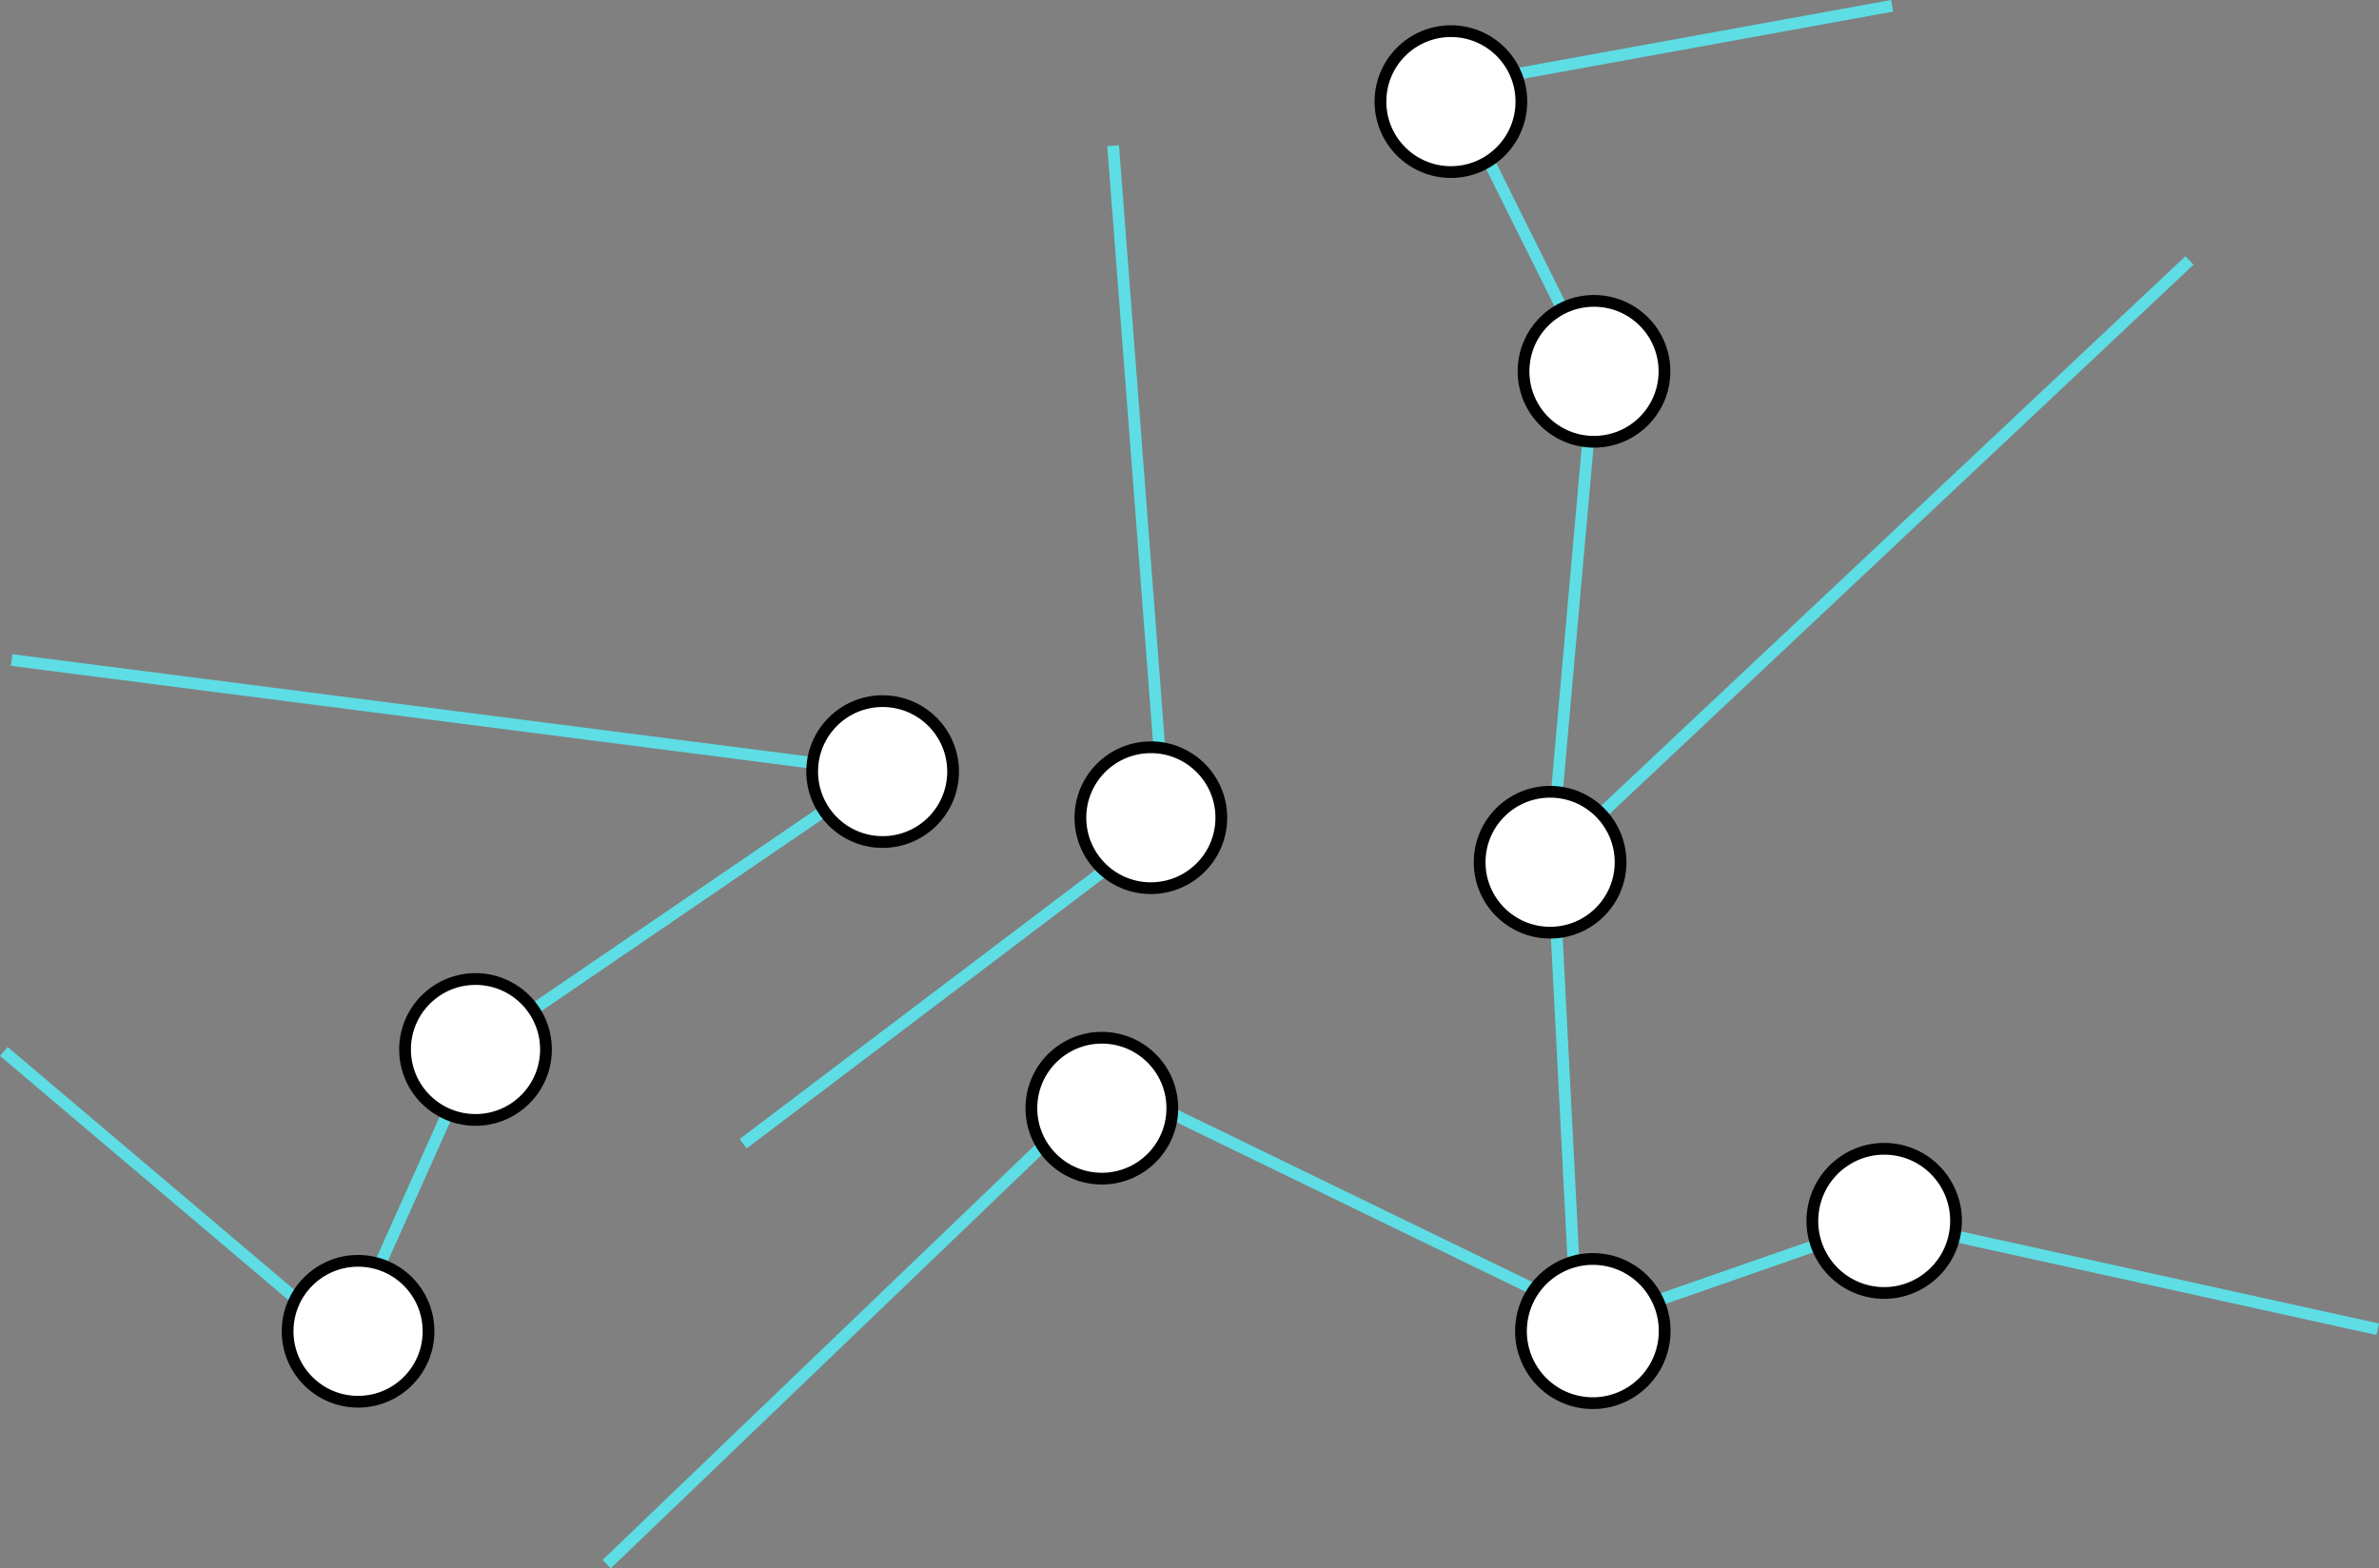 <?xml version="1.0" encoding="UTF-8"?>
<svg id="Layer_1" data-name="Layer 1" xmlns="http://www.w3.org/2000/svg" viewBox="0 0 607.72 400.72">
  <rect x="0" y="0" width="607.72" height="400.72" fill="#808080" stroke="none"/>
  <defs>
    <style>
      .cls-1 {
        fill: none;
        stroke: #5edde5;
      }

      .cls-1, .cls-2 {
        stroke-miterlimit: 10;
        stroke-width: 3px;
      }

      .cls-2 {
        fill: #fff;
        stroke: #000;
      }
    </style>
  </defs>
  <line class="cls-1" x1="2.97" y1="168.63" x2="220.97" y2="196.63"/>
  <line class="cls-1" x1="124.97" y1="265.63" x2="225.97" y2="196.63"/>
  <line class="cls-1" x1=".97" y1="268.63" x2="85.97" y2="340.63"/>
  <line class="cls-1" x1="120.97" y1="269.63" x2="90.97" y2="336.63"/>
  <line class="cls-1" x1="278.97" y1="280.63" x2="154.97" y2="399.63"/>
  <line class="cls-1" x1="406.08" y1="336.32" x2="285.86" y2="277.94"/>
  <circle class="cls-2" cx="225.47" cy="197.13" r="18"/>
  <circle class="cls-2" cx="121.47" cy="268.13" r="18"/>
  <circle class="cls-2" cx="91.47" cy="340.13" r="18"/>
  <circle class="cls-2" cx="281.47" cy="283.13" r="18"/>
  <line class="cls-1" x1="559.31" y1="66.54" x2="399.22" y2="217.13"/>
  <line class="cls-1" x1="406.9" y1="99.16" x2="396.05" y2="220.99"/>
  <line class="cls-1" x1="483.34" y1="1.48" x2="373.74" y2="21.4"/>
  <line class="cls-1" x1="406.35" y1="93.53" x2="373.66" y2="27.8"/>
  <line class="cls-1" x1="297.5" y1="208.58" x2="284.35" y2="37.22"/>
  <line class="cls-1" x1="485.62" y1="312.77" x2="607.4" y2="339.61"/>
  <line class="cls-1" x1="396.81" y1="222.5" x2="402.67" y2="336.32"/>
  <line class="cls-1" x1="479.85" y1="312.59" x2="409.13" y2="337.24"/>
  <ellipse class="cls-2" cx="481.31" cy="311.91" rx="18.42" ry="18.35" transform="translate(110.63 749.57) rotate(-82.68)"/>
  <ellipse class="cls-2" cx="406.88" cy="340.07" rx="18.42" ry="18.35" transform="translate(17.75 700.31) rotate(-82.68)"/>
  <line class="cls-1" x1="189.83" y1="292.22" x2="296.4" y2="211.57"/>
  <circle class="cls-2" cx="395.98" cy="220.29" r="18"/>
  <circle class="cls-2" cx="407.19" cy="94.87" r="18"/>
  <circle class="cls-2" cx="370.64" cy="25.96" r="18"/>
  <circle class="cls-2" cx="293.99" cy="208.92" r="18"/>
</svg>